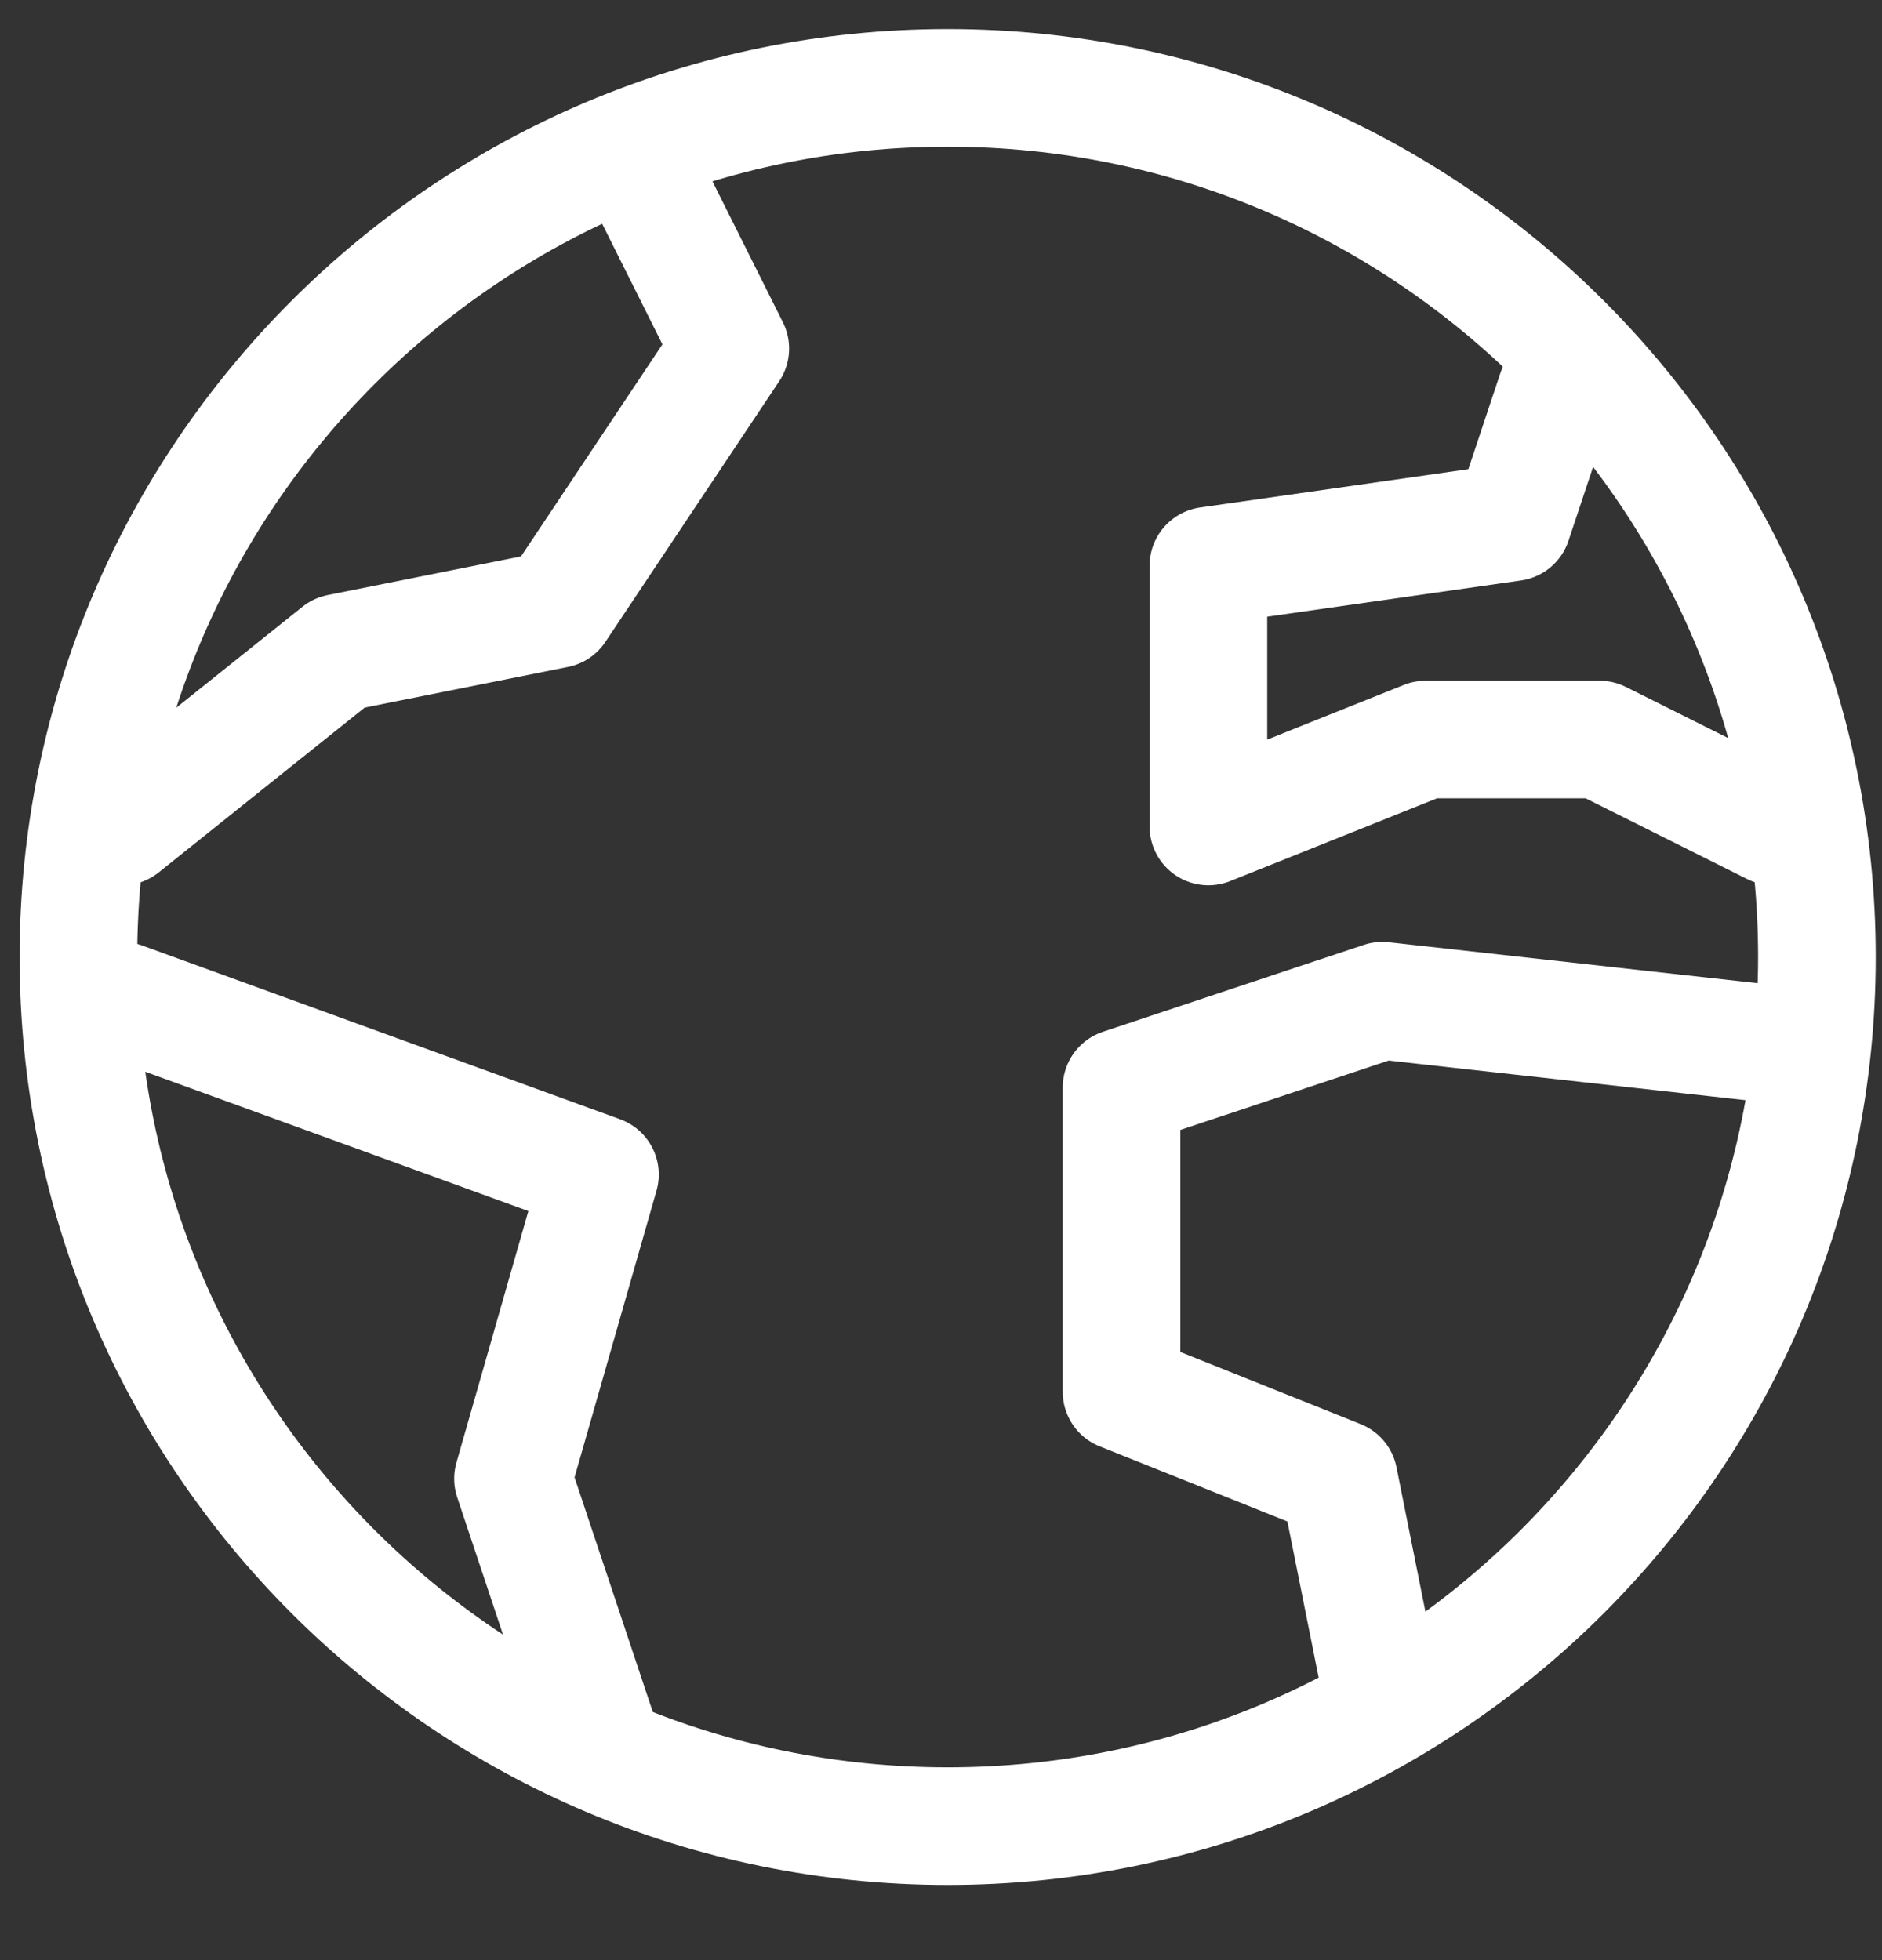 <svg width="24" height="25" viewBox="0 0 24 25" fill="none" xmlns="http://www.w3.org/2000/svg">
<rect x="0" y="0" width="24" height="25" fill="#333333" stroke="none"/>
<path d="M12.085 23.291C18.207 23.291 23.17 18.328 23.17 12.206C23.17 6.084 18.207 1.121 12.085 1.121C5.963 1.121 1 6.084 1 12.206C1 18.328 5.963 23.291 12.085 23.291Z" stroke="white" stroke-width="1.5" stroke-linecap="round" stroke-linejoin="round"/>
<path d="M1.554 12.763L7.651 14.98L6.542 18.86L7.651 22.185" stroke="white" stroke-width="1.5" stroke-linecap="round" stroke-linejoin="round"/>
<path d="M17.628 21.631L17.073 18.86L14.302 17.751V13.871L17.628 12.763L22.616 13.317" stroke="white" stroke-width="1.5" stroke-linecap="round" stroke-linejoin="round"/>
<path d="M19.844 4.998L19.29 6.661L15.41 7.215V10.541L18.181 9.432H20.398L22.616 10.541" stroke="white" stroke-width="1.5" stroke-linecap="round" stroke-linejoin="round"/>
<path d="M1.554 10.542L4.325 8.325L7.096 7.771L9.313 4.446L8.205 2.229" stroke="white" stroke-width="1.5" stroke-linecap="round" stroke-linejoin="round"/>
</svg>
